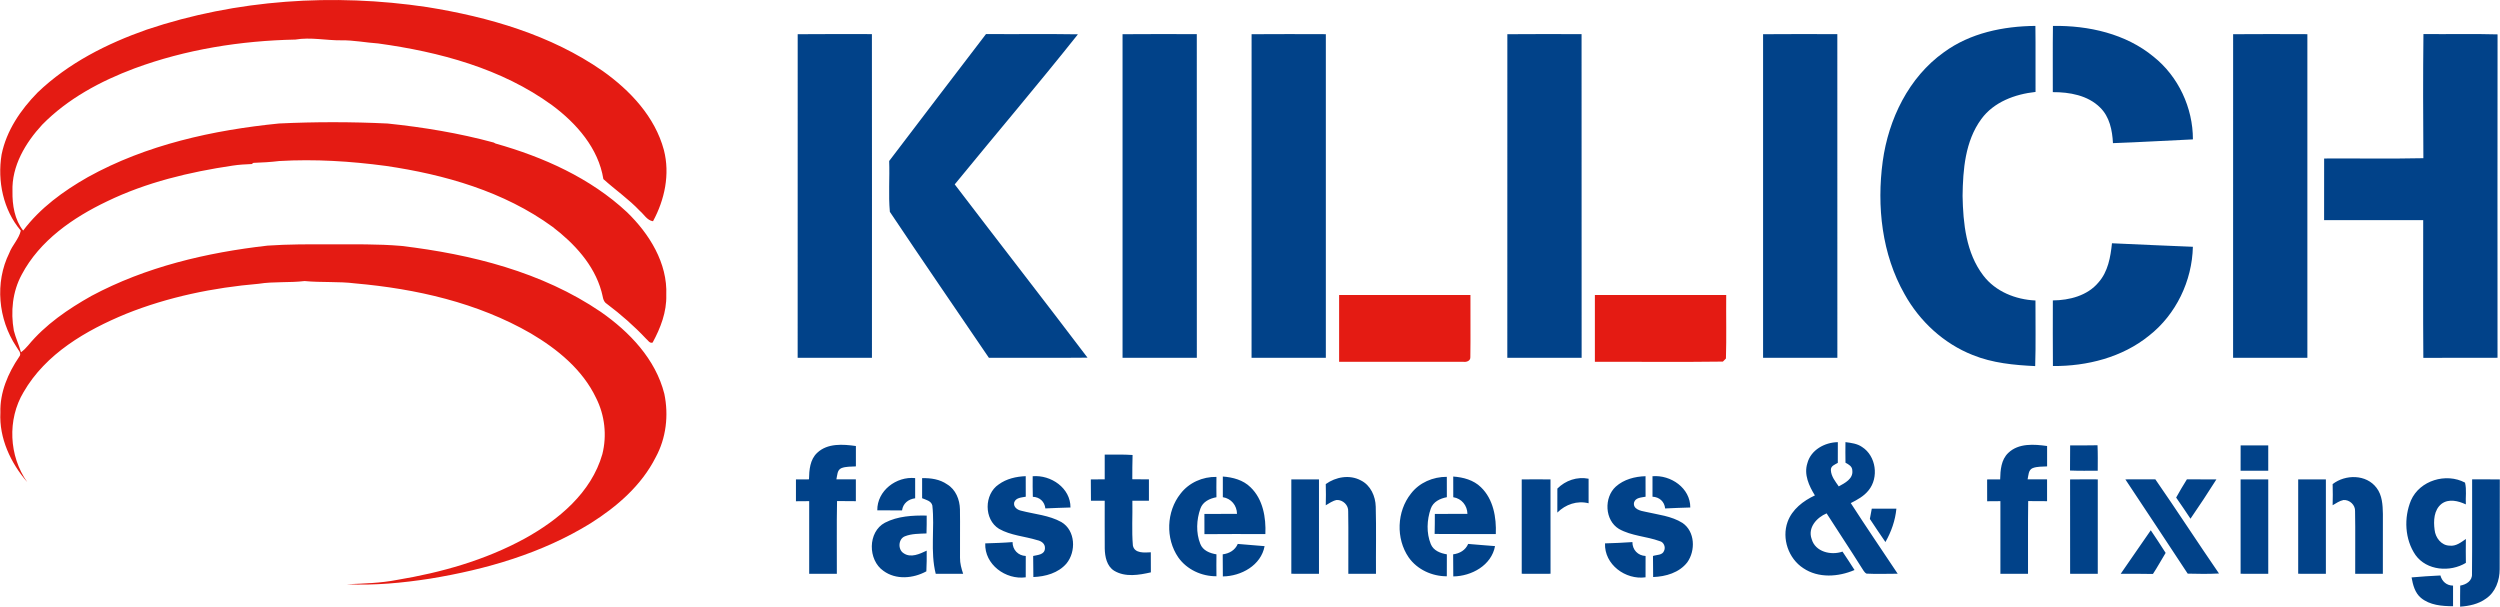 <?xml version="1.0" encoding="UTF-8"?>
<!DOCTYPE svg PUBLIC "-//W3C//DTD SVG 1.1//EN" "http://www.w3.org/Graphics/SVG/1.1/DTD/svg11.dtd">
<!-- Creator: CorelDRAW 2021 (64-Bit Není určeno pro komerční použití) -->
<svg xmlns="http://www.w3.org/2000/svg" xml:space="preserve" width="750px" height="182px" version="1.1" style="shape-rendering:geometricPrecision; text-rendering:geometricPrecision; image-rendering:optimizeQuality; fill-rule:evenodd; clip-rule:evenodd"
viewBox="0 0 732.21 177.71"
 xmlns:xlink="http://www.w3.org/1999/xlink"
 xmlns:xodm="http://www.corel.com/coreldraw/odm/2003">
 <defs>
  <style type="text/css">
   <![CDATA[
    .fil1 {fill:#014289;fill-rule:nonzero}
    .fil0 {fill:#E41B13;fill-rule:nonzero}
   ]]>
  </style>
 </defs>
 <g id="Vrstva_x0020_1">
  <path class="fil0" d="M42.98 8.66c26.27,-8.83 54.68,-10.67 82.03,-6.59 18.08,2.9 36.28,8.15 51.47,18.71 8.05,5.71 15.33,13.42 17.94,23.18 1.82,7.06 0.24,14.53 -3.19,20.85 -1.74,-0.26 -2.61,-1.98 -3.85,-3.03 -3.26,-3.46 -7.19,-6.16 -10.69,-9.32 -1.44,-9.03 -7.89,-16.35 -15.01,-21.63 -14.81,-10.79 -33.02,-15.63 -50.94,-18.1 -3.6,-0.24 -7.15,-0.97 -10.77,-0.92 -4.51,0.05 -9,-0.98 -13.5,-0.22 -16.01,0.33 -32.1,2.88 -47.15,8.45 -9.92,3.72 -19.53,8.86 -27.01,16.48 -4.9,5.3 -8.98,12.11 -8.71,19.55 -0.07,3.96 0.62,8.32 3.13,11.47 4.96,-6.62 11.81,-11.59 18.94,-15.65 17.15,-9.51 36.67,-13.78 56.03,-15.72 10.59,-0.5 21.2,-0.5 31.79,0.01 10.46,1.09 20.9,2.81 31.07,5.57l0.54 0.29c14,3.95 27.79,10.1 38.52,20.12 6.52,6.32 11.9,14.9 11.5,24.28 0.14,4.92 -1.68,9.65 -4,13.91 -0.9,0.31 -1.36,-0.7 -1.96,-1.17 -3.49,-3.71 -7.34,-7.08 -11.41,-10.14 -1.31,-0.77 -1.19,-2.42 -1.62,-3.68 -2.17,-7.85 -8,-14.08 -14.32,-18.91 -14.22,-10.37 -31.62,-15.33 -48.83,-17.85 -10.34,-1.38 -20.8,-2.04 -31.22,-1.43 -2.53,0.31 -5.07,0.45 -7.6,0.54l-0.46 0.34c-1.89,0.08 -3.78,0.18 -5.64,0.47 -12.63,1.87 -25.23,4.88 -36.77,10.47 -9.97,4.76 -19.72,11.48 -24.99,21.47 -2.7,4.99 -3.27,10.85 -2.3,16.38 0.54,2.16 1.51,4.19 2.09,6.35 0.78,-0.57 1.48,-1.25 2.09,-1.99 5.04,-6.12 11.7,-10.66 18.56,-14.52 15.92,-8.51 33.76,-12.71 51.6,-14.73 6.06,-0.42 12.14,-0.39 18.21,-0.38 7,0.02 14.02,-0.13 21,0.47 20.43,2.45 41.17,7.61 58.39,19.32 8.39,5.85 16.05,13.83 18.61,24.01 1.31,6.27 0.54,12.99 -2.56,18.64 -4.15,8.21 -11.32,14.4 -18.98,19.24 -14.26,8.83 -30.66,13.57 -47.1,16.26 -8.07,1.25 -16.27,2.03 -24.43,1.64 4.9,-0.22 9.88,-0.32 14.74,-1.27 12.96,-2.15 25.83,-5.78 37.42,-12.11 9.92,-5.47 19.52,-13.43 22.75,-24.73 1.38,-5.5 0.72,-11.41 -1.84,-16.47 -3.95,-8.3 -11.34,-14.32 -19.1,-18.9 -15.62,-9.01 -33.62,-13.08 -51.44,-14.65 -4.93,-0.62 -9.91,-0.21 -14.84,-0.69 -4.47,0.54 -9.01,0.09 -13.47,0.8 -13.27,1.13 -26.47,3.84 -38.85,8.81 -11.69,4.82 -23.52,11.67 -30.01,22.94 -4.79,8.01 -4.29,18.72 1.07,26.32 -4.85,-5.58 -8.24,-12.85 -7.85,-20.36 -0.17,-5.89 2.24,-11.53 5.5,-16.32 0.92,-1.05 -0.42,-2.12 -0.87,-3.03 -5.27,-7.98 -6.31,-18.7 -2.04,-27.34 0.88,-2.33 2.83,-4.14 3.39,-6.59 -5.15,-6.04 -6.9,-14.53 -5.63,-22.28 1.41,-7.01 5.59,-13.12 10.53,-18.16 9,-8.64 20.36,-14.36 32.04,-18.46zm349.23 77.76c12.82,0 25.65,0 38.47,0 -0.03,6.08 0.06,12.15 -0.03,18.22 0.05,1.06 -1.12,1.47 -1.97,1.35 -12.16,0 -24.31,0 -36.47,0 0,-6.52 0,-13.04 0,-19.57zm74.92 0c12.82,0 25.65,0 38.47,0 -0.06,6.2 0.11,12.41 -0.08,18.6 -0.22,0.23 -0.67,0.67 -0.89,0.9 -12.5,0.18 -25,0.02 -37.5,0.07 0,-6.52 0,-13.04 0,-19.57z"/>
  <path class="fil1" d="M569.39 15.29c7.7,-5.63 17.38,-7.62 26.78,-7.7 0.09,6.45 0,12.9 0.04,19.34 -6,0.65 -12.24,2.93 -15.9,7.97 -4.72,6.44 -5.37,14.78 -5.47,22.49 0.15,8.03 1.02,16.71 6.06,23.3 3.58,4.73 9.49,7.07 15.29,7.33 -0.03,6.41 0.13,12.82 -0.08,19.22 -6.2,-0.29 -12.51,-0.89 -18.31,-3.25 -8.49,-3.35 -15.54,-9.87 -19.95,-17.82 -6.66,-11.71 -8.18,-25.74 -6.4,-38.93 1.7,-12.35 7.6,-24.59 17.94,-31.95zm31.92 -7.7c10.41,-0.15 21.31,2.27 29.49,9.03 7.25,5.78 11.53,14.96 11.51,24.21 -7.81,0.35 -15.62,0.83 -23.42,1.1 -0.19,-3.74 -0.98,-7.73 -3.77,-10.44 -3.6,-3.58 -8.96,-4.52 -13.85,-4.5 0.02,-6.47 -0.05,-12.93 0.04,-19.4zm-367.7 2.43c7.24,-0.07 14.49,-0.03 21.74,-0.03 0.04,31.61 0.01,63.22 0.01,94.82 -7.25,0 -14.5,0 -21.76,0 0,-31.6 0,-63.2 0.01,-94.79zm26.8 37.14c9.45,-12.4 18.88,-24.82 28.37,-37.19 8.97,0.08 17.94,-0.07 26.92,0.08 -11.79,14.83 -24.09,29.28 -36.09,43.96 12.92,16.96 26.03,33.77 38.9,50.76 -9.63,0.1 -19.26,0.02 -28.89,0.04 -9.68,-14.24 -19.44,-28.44 -29.01,-42.76 -0.45,-4.93 -0.02,-9.93 -0.2,-14.89zm68.36 -37.14c7.25,-0.07 14.5,-0.03 21.75,-0.02 0.03,31.6 0.01,63.21 0.01,94.81 -7.25,0 -14.51,0 -21.76,0 0,-31.6 -0.01,-63.2 0,-94.79zm37.8 0c7.25,-0.06 14.5,-0.03 21.75,-0.01 0.02,31.6 0.01,63.2 0,94.8 -7.25,0 -14.5,0 -21.76,0 0,-31.6 0,-63.2 0.01,-94.79zm74.92 0c7.25,-0.07 14.49,-0.03 21.74,-0.02 0.03,31.6 0.01,63.21 0.02,94.81 -7.26,0 -14.51,0 -21.77,0 0,-31.6 -0.01,-63.2 0.01,-94.79zm74.91 0c7.25,-0.07 14.5,-0.03 21.75,-0.02 0.03,31.6 0.01,63.21 0.01,94.81 -7.25,0 -14.51,0 -21.76,0 0,-31.6 -0.01,-63.2 0,-94.79zm137.69 0c7.25,-0.06 14.5,-0.04 21.75,-0.01 0.02,31.6 0.01,63.2 0,94.8 -7.25,0 -14.5,0 -21.76,0 0,-31.6 0,-63.2 0.01,-94.79zm55.73 36.32c-0.08,-12.12 -0.12,-24.25 0.02,-36.37 7.23,0.09 14.48,-0.11 21.71,0.1 -0.05,31.58 -0.01,63.15 -0.01,94.73 -7.24,0.05 -14.49,-0.03 -21.73,0.03 -0.11,-13.44 -0.02,-26.89 -0.04,-40.34 -9.68,-0.02 -19.36,0.01 -29.03,0 0,-6.02 0,-12.04 0.01,-18.06 9.69,-0.06 19.38,0.12 29.07,-0.09zm-95.18 36.4c2.8,-3.14 3.54,-7.43 3.96,-11.48 7.89,0.4 15.8,0.68 23.7,1.03 -0.22,9.98 -4.93,19.83 -12.82,26.02 -7.87,6.38 -18.19,8.99 -28.18,8.91 -0.06,-6.41 -0.02,-12.81 -0.02,-19.22 4.86,-0.04 10.13,-1.38 13.36,-5.26zm-85.26 52.94c1.02,-3.9 5.1,-6.1 8.92,-6.16 0.01,2.02 0.02,4.05 -0.01,6.07 -0.87,0.51 -2.1,0.89 -2.03,2.13 0.08,1.83 1.31,3.31 2.31,4.76 1.78,-0.98 4.28,-2.22 3.97,-4.67 0,-1.2 -1.1,-1.79 -2,-2.27 -0.04,-2.02 -0.03,-4.02 -0.01,-6.03 1.67,0.23 3.45,0.42 4.88,1.43 4.11,2.63 4.96,8.96 1.89,12.7 -1.35,1.71 -3.31,2.76 -5.21,3.73 4.48,6.95 9.15,13.79 13.74,20.69 -3.05,-0.01 -6.1,0.14 -9.13,-0.03 -0.72,-0.37 -1.01,-1.18 -1.46,-1.78 -3.34,-5.34 -6.85,-10.57 -10.23,-15.87 -2.89,1.21 -5.59,4.19 -4.38,7.52 1.05,3.77 5.68,4.85 9.03,3.68 1.22,1.77 2.37,3.59 3.53,5.39 -4.72,2.04 -10.59,2.45 -15,-0.53 -4.35,-2.82 -6.37,-8.69 -4.61,-13.57 1.32,-3.66 4.58,-6.16 8,-7.75 -1.72,-2.78 -3.28,-6.13 -2.2,-9.44zm-290.04 -3.05c3,-2.84 7.52,-2.52 11.32,-1.98 -0.01,1.99 -0.01,3.98 0,5.97 -1.42,0.1 -2.88,-0.01 -4.22,0.5 -1.31,0.54 -1.21,2.14 -1.49,3.28 1.89,0.02 3.8,0.02 5.7,0.02 0,2.13 0,4.25 0,6.39 -1.83,0 -3.68,-0.01 -5.51,-0.04 -0.15,7.1 -0.02,14.21 -0.06,21.32 -2.7,0 -5.4,0 -8.1,0 0,-7.1 0,-14.2 0,-21.29 -1.3,0 -2.59,0.01 -3.88,0.03 0.01,-2.13 0.01,-4.27 0,-6.4 1.26,-0.01 2.54,-0.01 3.82,-0.01 0.06,-2.74 0.27,-5.8 2.42,-7.79zm348.9 0.03c3,-2.88 7.54,-2.55 11.36,-2.01 -0.01,1.99 -0.01,3.98 0,5.97 -1.43,0.1 -2.9,-0.01 -4.24,0.51 -1.29,0.56 -1.2,2.13 -1.47,3.28 1.89,0.01 3.8,0.01 5.7,0.01 0,2.13 0,4.25 0,6.39 -1.85,0 -3.69,-0.01 -5.53,-0.03 -0.1,7.1 -0.02,14.2 -0.05,21.31 -2.7,0 -5.39,0 -8.09,0 -0.01,-7.1 0,-14.2 0,-21.29 -1.31,0 -2.6,0.01 -3.88,0.03 0.01,-2.13 0,-4.27 -0.01,-6.39 1.27,-0.02 2.54,-0.02 3.82,-0.02 0.07,-2.73 0.27,-5.76 2.39,-7.76zm18.11 -2.19c2.66,0 5.34,0.02 8.02,-0.04 0.11,2.49 0.07,4.97 0.06,7.46 -2.71,0 -5.42,0.05 -8.12,-0.06 0.04,-2.45 0.04,-4.91 0.04,-7.36zm49.94 0c2.69,0 5.39,0 8.09,0 0,2.47 0,4.94 0,7.42 -2.7,0.01 -5.4,0.01 -8.1,0 0,-2.48 0,-4.95 0.01,-7.42zm-332.74 2.7c2.72,0.01 5.44,-0.08 8.16,0.11 -0.08,2.36 -0.07,4.73 -0.08,7.1 1.62,0.03 3.25,0.04 4.87,0.04 0,2.08 0,4.17 0,6.25 -1.62,0 -3.24,0 -4.85,0 0.09,4.38 -0.22,8.76 0.15,13.12 0.47,2.39 3.43,2.08 5.25,1.99 -0.01,1.96 -0.01,3.92 0.02,5.88 -3.48,0.79 -7.49,1.48 -10.73,-0.46 -2.19,-1.35 -2.73,-4.13 -2.78,-6.5 -0.04,-4.68 0,-9.36 -0.01,-14.03 -1.35,0 -2.69,0 -4.03,0.01 -0.03,-2.08 -0.03,-4.16 -0.04,-6.24 1.35,-0.02 2.71,-0.03 4.07,-0.04 -0.01,-2.41 -0.01,-4.82 0,-7.23zm-31.05 8.73c2.28,-1.67 5.12,-2.31 7.91,-2.42 0.01,2.01 0.01,4.01 0.01,6.02 -1.23,0.25 -2.91,0.25 -3.39,1.68 -0.29,1.35 0.95,2.21 2.11,2.44 3.92,1.01 8.12,1.31 11.72,3.31 4.15,2.45 4.37,8.66 1.48,12.15 -2.39,2.78 -6.16,3.82 -9.69,3.95 -0.02,-2.06 -0.03,-4.11 -0.06,-6.17 1.34,-0.32 3.36,-0.35 3.45,-2.2 0.12,-1.38 -1.05,-2.18 -2.24,-2.43 -3.72,-1.15 -7.77,-1.36 -11.21,-3.32 -4.47,-2.74 -4.39,-10.14 -0.09,-13.01zm9.95 -2.4c5.34,-0.45 11.11,3.45 11.07,9.16 -2.46,0.08 -4.91,0.15 -7.36,0.27 -0.21,-1.99 -1.68,-3.34 -3.67,-3.4 -0.06,-2.01 -0.06,-4.02 -0.04,-6.03zm43.31 5.11c2.46,-3.22 6.48,-5 10.52,-4.91 -0.03,1.98 -0.03,3.96 0,5.95 -1.97,0.37 -3.99,1.3 -4.7,3.32 -1.16,3.28 -1.34,7.08 -0.04,10.34 0.76,1.97 2.81,2.76 4.74,3.07 -0.03,2.14 -0.03,4.28 0,6.42 -4.33,0.04 -8.66,-1.95 -11.18,-5.52 -3.79,-5.5 -3.5,-13.45 0.66,-18.67zm12.39 -5.02c2.93,0.21 5.98,1.02 8.12,3.15 3.65,3.5 4.55,8.86 4.34,13.71 -5.94,-0.01 -11.9,-0.05 -17.85,0.02 -0.01,-1.98 -0.02,-3.95 -0.01,-5.93 3.18,-0.01 6.37,0.01 9.55,-0.01 -0.02,-2.46 -1.69,-4.51 -4.15,-4.89 -0.01,-2.02 0,-4.04 0,-6.05zm30.15 2.21c2.92,-2.11 7.01,-2.84 10.27,-1.08 2.87,1.42 4.3,4.63 4.37,7.72 0.18,6.55 0.02,13.1 0.07,19.65 -2.7,0 -5.4,0 -8.1,0 -0.04,-6.09 0.07,-12.18 -0.04,-18.27 0.13,-1.84 -1.55,-3.45 -3.37,-3.36 -1.19,0.23 -2.18,0.96 -3.2,1.55 0.06,-2.07 0.06,-4.14 0,-6.21zm24.95 2.8c2.46,-3.23 6.48,-4.95 10.51,-4.92 -0.02,1.98 -0.02,3.98 0.01,5.96 -1.98,0.38 -4.02,1.33 -4.72,3.38 -1.14,3.29 -1.31,7.09 0.01,10.35 0.78,1.93 2.81,2.69 4.71,3.01 -0.03,2.14 -0.03,4.28 -0.01,6.43 -4.32,0.01 -8.66,-1.96 -11.17,-5.53 -3.79,-5.5 -3.5,-13.46 0.66,-18.68zm12.39 -5.01c2.93,0.21 5.96,1.01 8.11,3.13 3.65,3.5 4.56,8.87 4.36,13.72 -5.97,-0.03 -11.94,0.04 -17.92,-0.03 0.05,-1.96 0.06,-3.92 0.06,-5.87 3.18,-0.01 6.36,0.01 9.55,-0.01 -0.04,-2.45 -1.7,-4.51 -4.15,-4.88 -0.02,-2.02 -0.01,-4.05 -0.01,-6.06zm47.62 2.95c2.37,-2.12 5.58,-2.96 8.71,-3.05 0.01,2.01 0.01,4.01 0.01,6.01 -1.22,0.25 -2.97,0.23 -3.38,1.71 -0.37,1.95 1.95,2.45 3.37,2.71 3.65,0.85 7.58,1.22 10.82,3.26 3.7,2.51 3.86,8.12 1.4,11.55 -2.35,3.03 -6.3,4.17 -9.99,4.3 -0.02,-2.06 -0.02,-4.11 -0.05,-6.17 1.11,-0.39 2.79,-0.17 3.26,-1.54 0.51,-1.05 -0.1,-2.55 -1.27,-2.8 -3.91,-1.44 -8.29,-1.5 -11.97,-3.59 -4.17,-2.54 -4.43,-9.18 -0.91,-12.39zm10.75 -3.04c5.34,-0.45 11.1,3.45 11.07,9.16 -2.46,0.08 -4.91,0.15 -7.37,0.28 -0.19,-2.02 -1.7,-3.35 -3.7,-3.44 -0.02,-2 -0.02,-4 0,-6zm199.23 2.31c3.76,-2.91 9.87,-2.91 12.87,1.1 1.66,2.16 1.8,5.01 1.85,7.62 -0.01,5.85 -0.01,11.71 -0.01,17.56 -2.7,0 -5.4,0 -8.1,0 -0.04,-6.11 0.08,-12.22 -0.04,-18.33 0.11,-1.83 -1.6,-3.42 -3.4,-3.29 -1.18,0.24 -2.16,0.96 -3.17,1.53 0.06,-2.06 0.06,-4.13 0,-6.19zm-426.31 7.68c-0.08,-5.75 5.59,-10.01 11.09,-9.44 0,1.97 0,3.94 0,5.91 -1.99,0.26 -3.56,1.48 -3.84,3.55 -2.42,0 -4.84,0 -7.25,-0.02zm13.13 -9.43c2.55,-0.06 5.19,0.32 7.33,1.82 2.51,1.5 3.69,4.47 3.75,7.29 0.08,4.74 -0.02,9.48 0.02,14.22 -0.03,1.62 0.42,3.18 0.92,4.7 -2.68,-0.01 -5.36,-0.01 -8.03,0 -1.65,-6.53 -0.26,-13.36 -0.99,-19.99 -0.31,-1.39 -1.89,-1.68 -3,-2.16 -0.02,-1.96 -0.02,-3.92 0,-5.88zm108.15 0.37c2.7,-0.02 5.4,-0.02 8.1,-0.01 0,9.22 0.01,18.44 0,27.67 -2.7,0 -5.4,0 -8.1,-0.02 0.02,-9.21 0.01,-18.43 0,-27.64zm67.49 0c2.81,-0.03 5.62,-0.02 8.43,0 -0.01,9.21 -0.02,18.43 0.01,27.64 -2.82,0.03 -5.63,0.02 -8.44,0 0.01,-9.21 0.02,-18.42 0,-27.64zm10.44 2.69c2.4,-2.4 5.78,-3.55 9.15,-2.89 -0.01,2.39 -0.02,4.79 0,7.19 -3.36,-0.85 -6.76,0.33 -9.16,2.73 0.03,-2.34 0.02,-4.69 0.01,-7.03zm150.19 -2.68c2.7,-0.04 5.4,-0.03 8.11,-0.02 0,9.22 0,18.44 0,27.67 -2.71,0 -5.41,0 -8.1,-0.02 0,-9.21 0.02,-18.42 -0.01,-27.63zm16.19 -0.02c2.93,0 5.86,0.01 8.78,-0.02 6.33,9.12 12.36,18.45 18.65,27.59 -3.05,0.16 -6.12,0.13 -9.17,0.04 -6.03,-9.24 -12.19,-18.4 -18.26,-27.61zm18.03 -0.01c2.88,0.01 5.75,-0.01 8.64,0.02 -2.46,3.88 -4.98,7.73 -7.59,11.51 -1.4,-2.06 -2.75,-4.16 -4.2,-6.19 0.99,-1.82 2.07,-3.58 3.15,-5.34zm15.73 0.02c2.7,-0.02 5.4,-0.02 8.1,-0.01 0,9.22 0.01,18.44 0,27.67 -2.7,0 -5.4,0 -8.1,-0.02 0.02,-9.21 0.01,-18.43 0,-27.64zm16.87 0c2.7,-0.02 5.4,-0.02 8.11,-0.01 0,9.22 0,18.44 0,27.67 -2.71,0 -5.41,0 -8.11,-0.02 0.01,-9.21 0.01,-18.43 0,-27.64zm33.04 6.14c2.57,-5.85 10.28,-8.15 15.83,-5.2 0.51,2.06 0.12,4.27 0.24,6.38 -2.18,-1.02 -4.98,-1.74 -7.08,-0.19 -2.3,1.78 -2.43,5.01 -2.07,7.66 0.23,2.26 1.95,4.57 4.38,4.61 1.85,0.25 3.37,-0.97 4.78,-1.95 -0.04,2.32 -0.03,4.66 0,7 -4.6,2.79 -11.47,2.28 -14.75,-2.29 -3.17,-4.6 -3.45,-10.94 -1.33,-16.02zm17.91 -6.15c2.7,-0.01 5.4,-0.02 8.11,0.02 -0.06,8.76 0.03,17.53 -0.04,26.3 0,3.26 -1.22,6.73 -4.01,8.61 -2.2,1.61 -4.92,2.17 -7.58,2.36 0,-2.06 -0.01,-4.11 0.03,-6.17 1.78,-0.3 3.59,-1.41 3.45,-3.45 0.09,-9.22 0.01,-18.45 0.04,-27.67zm-175.86 8.59c2.4,0 4.8,0 7.21,0 -0.33,3.46 -1.5,6.77 -3.21,9.77 -1.55,-2.24 -3.06,-4.5 -4.56,-6.77 0.19,-1 0.37,-2 0.56,-3zm-289.06 4.1c3.74,-1.93 8.08,-2.16 12.22,-2.08 0.01,1.74 0,3.49 -0.06,5.23 -2.11,0.1 -4.31,0.04 -6.31,0.83 -1.97,0.75 -2.15,3.9 -0.37,4.98 2.09,1.44 4.71,0.19 6.74,-0.77 0.02,2.02 0.01,4.04 -0.1,6.06 -3.84,2.1 -8.9,2.56 -12.56,-0.13 -4.6,-3.16 -4.66,-11.43 0.44,-14.12zm361.97 14.98c2.97,-4.23 5.84,-8.53 8.82,-12.76 1.5,2.18 2.92,4.41 4.35,6.63 -1.26,2.04 -2.39,4.16 -3.72,6.17 -3.15,-0.08 -6.3,-0.04 -9.45,-0.04zm-332.6 -8.92c2.66,-0.09 5.33,-0.16 8,-0.38 -0.01,2.25 1.62,3.97 3.87,4.07 0,2.08 0,4.17 -0.01,6.25 -5.86,0.8 -12.11,-3.75 -11.86,-9.94zm73.97 0.16c2.62,0.25 5.24,0.41 7.86,0.65 -1.04,5.63 -6.86,8.81 -12.23,8.87 0,-2.16 0,-4.32 -0.04,-6.47 1.93,-0.24 3.63,-1.22 4.41,-3.05zm67.49 0c2.62,0.25 5.24,0.41 7.87,0.64 -1.04,5.64 -6.87,8.81 -12.23,8.88 0,-2.16 0,-4.32 -0.04,-6.47 1.91,-0.24 3.62,-1.22 4.4,-3.05zm40.09 -0.16c2.67,-0.09 5.34,-0.17 8.02,-0.38 -0.02,2.25 1.61,3.97 3.86,4.07 0,2.08 0,4.17 -0.01,6.25 -5.87,0.81 -12.11,-3.75 -11.87,-9.94zm236.26 9.97c2.81,-0.23 5.63,-0.46 8.45,-0.57 0.48,1.76 1.81,2.95 3.7,2.97 0,2.01 0,4.03 0,6.04 -3.26,-0.02 -6.81,-0.29 -9.42,-2.46 -1.76,-1.48 -2.34,-3.81 -2.73,-5.98z"/>
 </g>
</svg>

